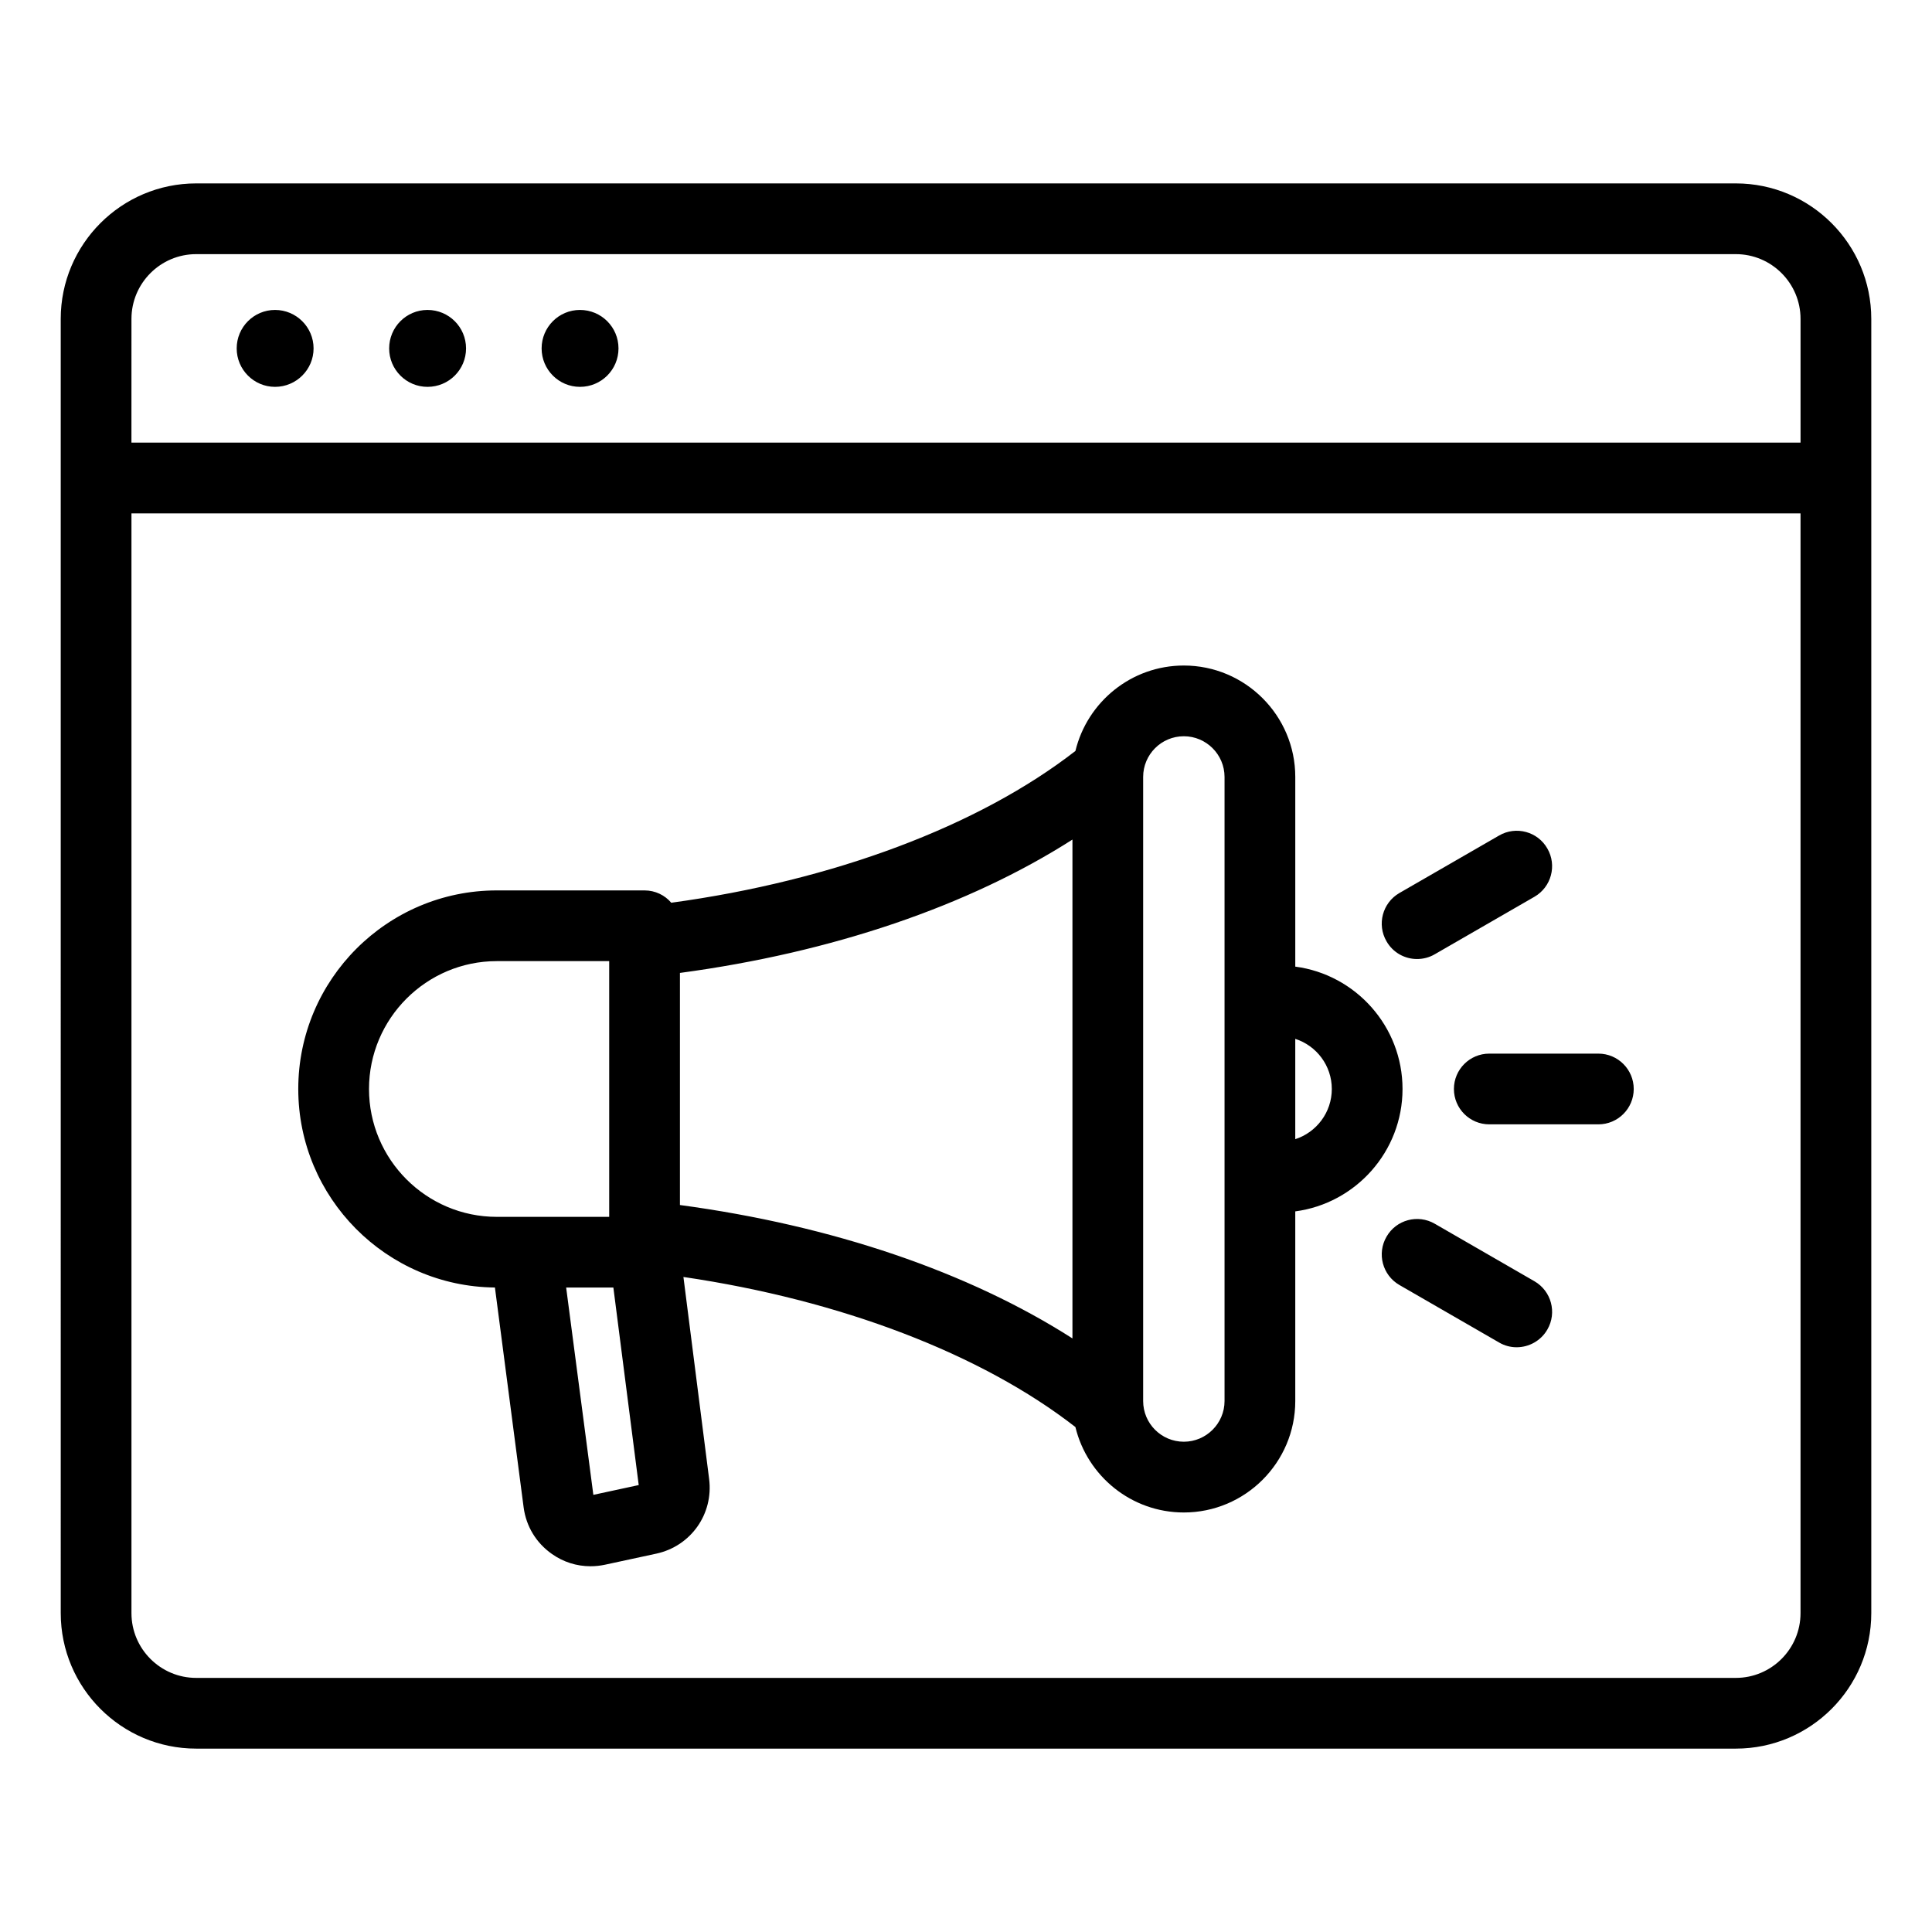 <?xml version="1.0" encoding="UTF-8"?>
<!-- Uploaded to: ICON Repo, www.svgrepo.com, Generator: ICON Repo Mixer Tools -->
<svg fill="#000000" width="800px" height="800px" version="1.1" viewBox="144 144 512 512" xmlns="http://www.w3.org/2000/svg">
 <path d="m216.89 246.52c5.617 0 10.211-4.559 10.211-10.188 0-5.633-4.598-10.195-10.211-10.195-5.617 0-10.164 4.566-10.164 10.195 0 5.621 4.555 10.188 10.164 10.188zm40.406 0c5.656 0 10.211-4.559 10.211-10.188 0-5.633-4.555-10.195-10.211-10.195-5.617 0-10.164 4.566-10.164 10.195-0.004 5.621 4.547 10.188 10.164 10.188zm40.402 0c5.656 0 10.211-4.559 10.211-10.188 0-5.633-4.555-10.195-10.211-10.195-5.617 0-10.164 4.566-10.164 10.195 0 5.621 4.551 10.188 10.164 10.188zm323.46 324.98v-291.45h-442.32v291.45c0 9.457 7.695 17.16 17.152 17.16h408.02c9.461 0 17.148-7.703 17.148-17.16zm-442.32-342.99c0-9.461 7.695-17.16 17.152-17.16h408.02c9.461 0 17.152 7.699 17.152 17.16v32.793h-442.33zm461.07 0v342.99c0 19.797-16.09 35.902-35.895 35.902h-408.02c-19.805 0-35.895-16.105-35.895-35.902l-0.004-342.99c0-19.797 16.09-35.906 35.895-35.906h408.02c19.809 0 35.898 16.109 35.898 35.906zm-89.254 255.04c4.465 2.586 6.016 8.312 3.406 12.801-1.727 2.996-4.906 4.688-8.133 4.688-1.59 0-3.184-0.402-4.641-1.254l-26.434-15.25c-4.465-2.586-6.016-8.316-3.406-12.801 2.566-4.492 8.312-6.016 12.773-3.434zm-53.711-50.953c0 6.207-4.066 11.488-9.684 13.297v-26.586c5.621 1.805 9.684 7.082 9.684 13.289zm-28.426-82.699v165.39c0 5.941-4.863 10.785-10.785 10.785-5.969 0-10.785-4.844-10.785-10.785v-165.39c0-5.941 4.816-10.785 10.785-10.785 5.926 0 10.785 4.844 10.785 10.785zm-155.25 187.66-12.023 2.594-7.207-54.938h12.512zm-37.617-71.078c-18.656 0-33.859-15.203-33.859-33.887 0-18.676 15.207-33.883 33.859-33.883h29.793v67.77zm48.539-3.133v-61.512c40.406-5.426 76.473-17.734 104.02-35.34v132.2c-27.543-17.617-63.613-29.914-104.02-35.352zm163.07 1.68v50.266c0 16.281-13.262 29.531-29.531 29.531-13.922 0-25.594-9.672-28.734-22.641-24.977-19.438-62.289-33.66-103.88-39.773l6.809 53.512c1.191 9.293-4.816 17.805-13.969 19.805l-13.613 2.938c-1.281 0.273-2.566 0.41-3.848 0.41-3.668 0-7.207-1.113-10.254-3.273-4.156-2.93-6.809-7.309-7.473-12.344l-7.606-58.254c-28.781-0.27-52.117-23.762-52.117-52.613 0-29.016 23.605-52.621 52.605-52.621h39.164c2.828 0 5.394 1.266 7.074 3.266 42.883-5.84 81.469-20.289 107.11-40.223 3.137-12.969 14.809-22.641 28.734-22.641 16.27 0 29.531 13.246 29.531 29.523v50.27c16 2.109 28.422 15.84 28.422 32.426 0 16.586-12.422 30.328-28.426 32.438zm32.27-66.875c-3.227 0-6.367-1.676-8.086-4.688-2.609-4.481-1.059-10.219 3.406-12.801l26.434-15.246c4.465-2.586 10.211-1.051 12.773 3.434 2.609 4.488 1.059 10.219-3.406 12.801l-26.434 15.246c-1.457 0.855-3.098 1.254-4.688 1.254zm57.426 34.441c0 5.18-4.199 9.371-9.371 9.371h-28.91c-5.176 0-9.371-4.191-9.371-9.371 0-5.176 4.199-9.371 9.371-9.371h28.91c5.172 0 9.371 4.195 9.371 9.371z" fill-rule="evenodd"/>
</svg>